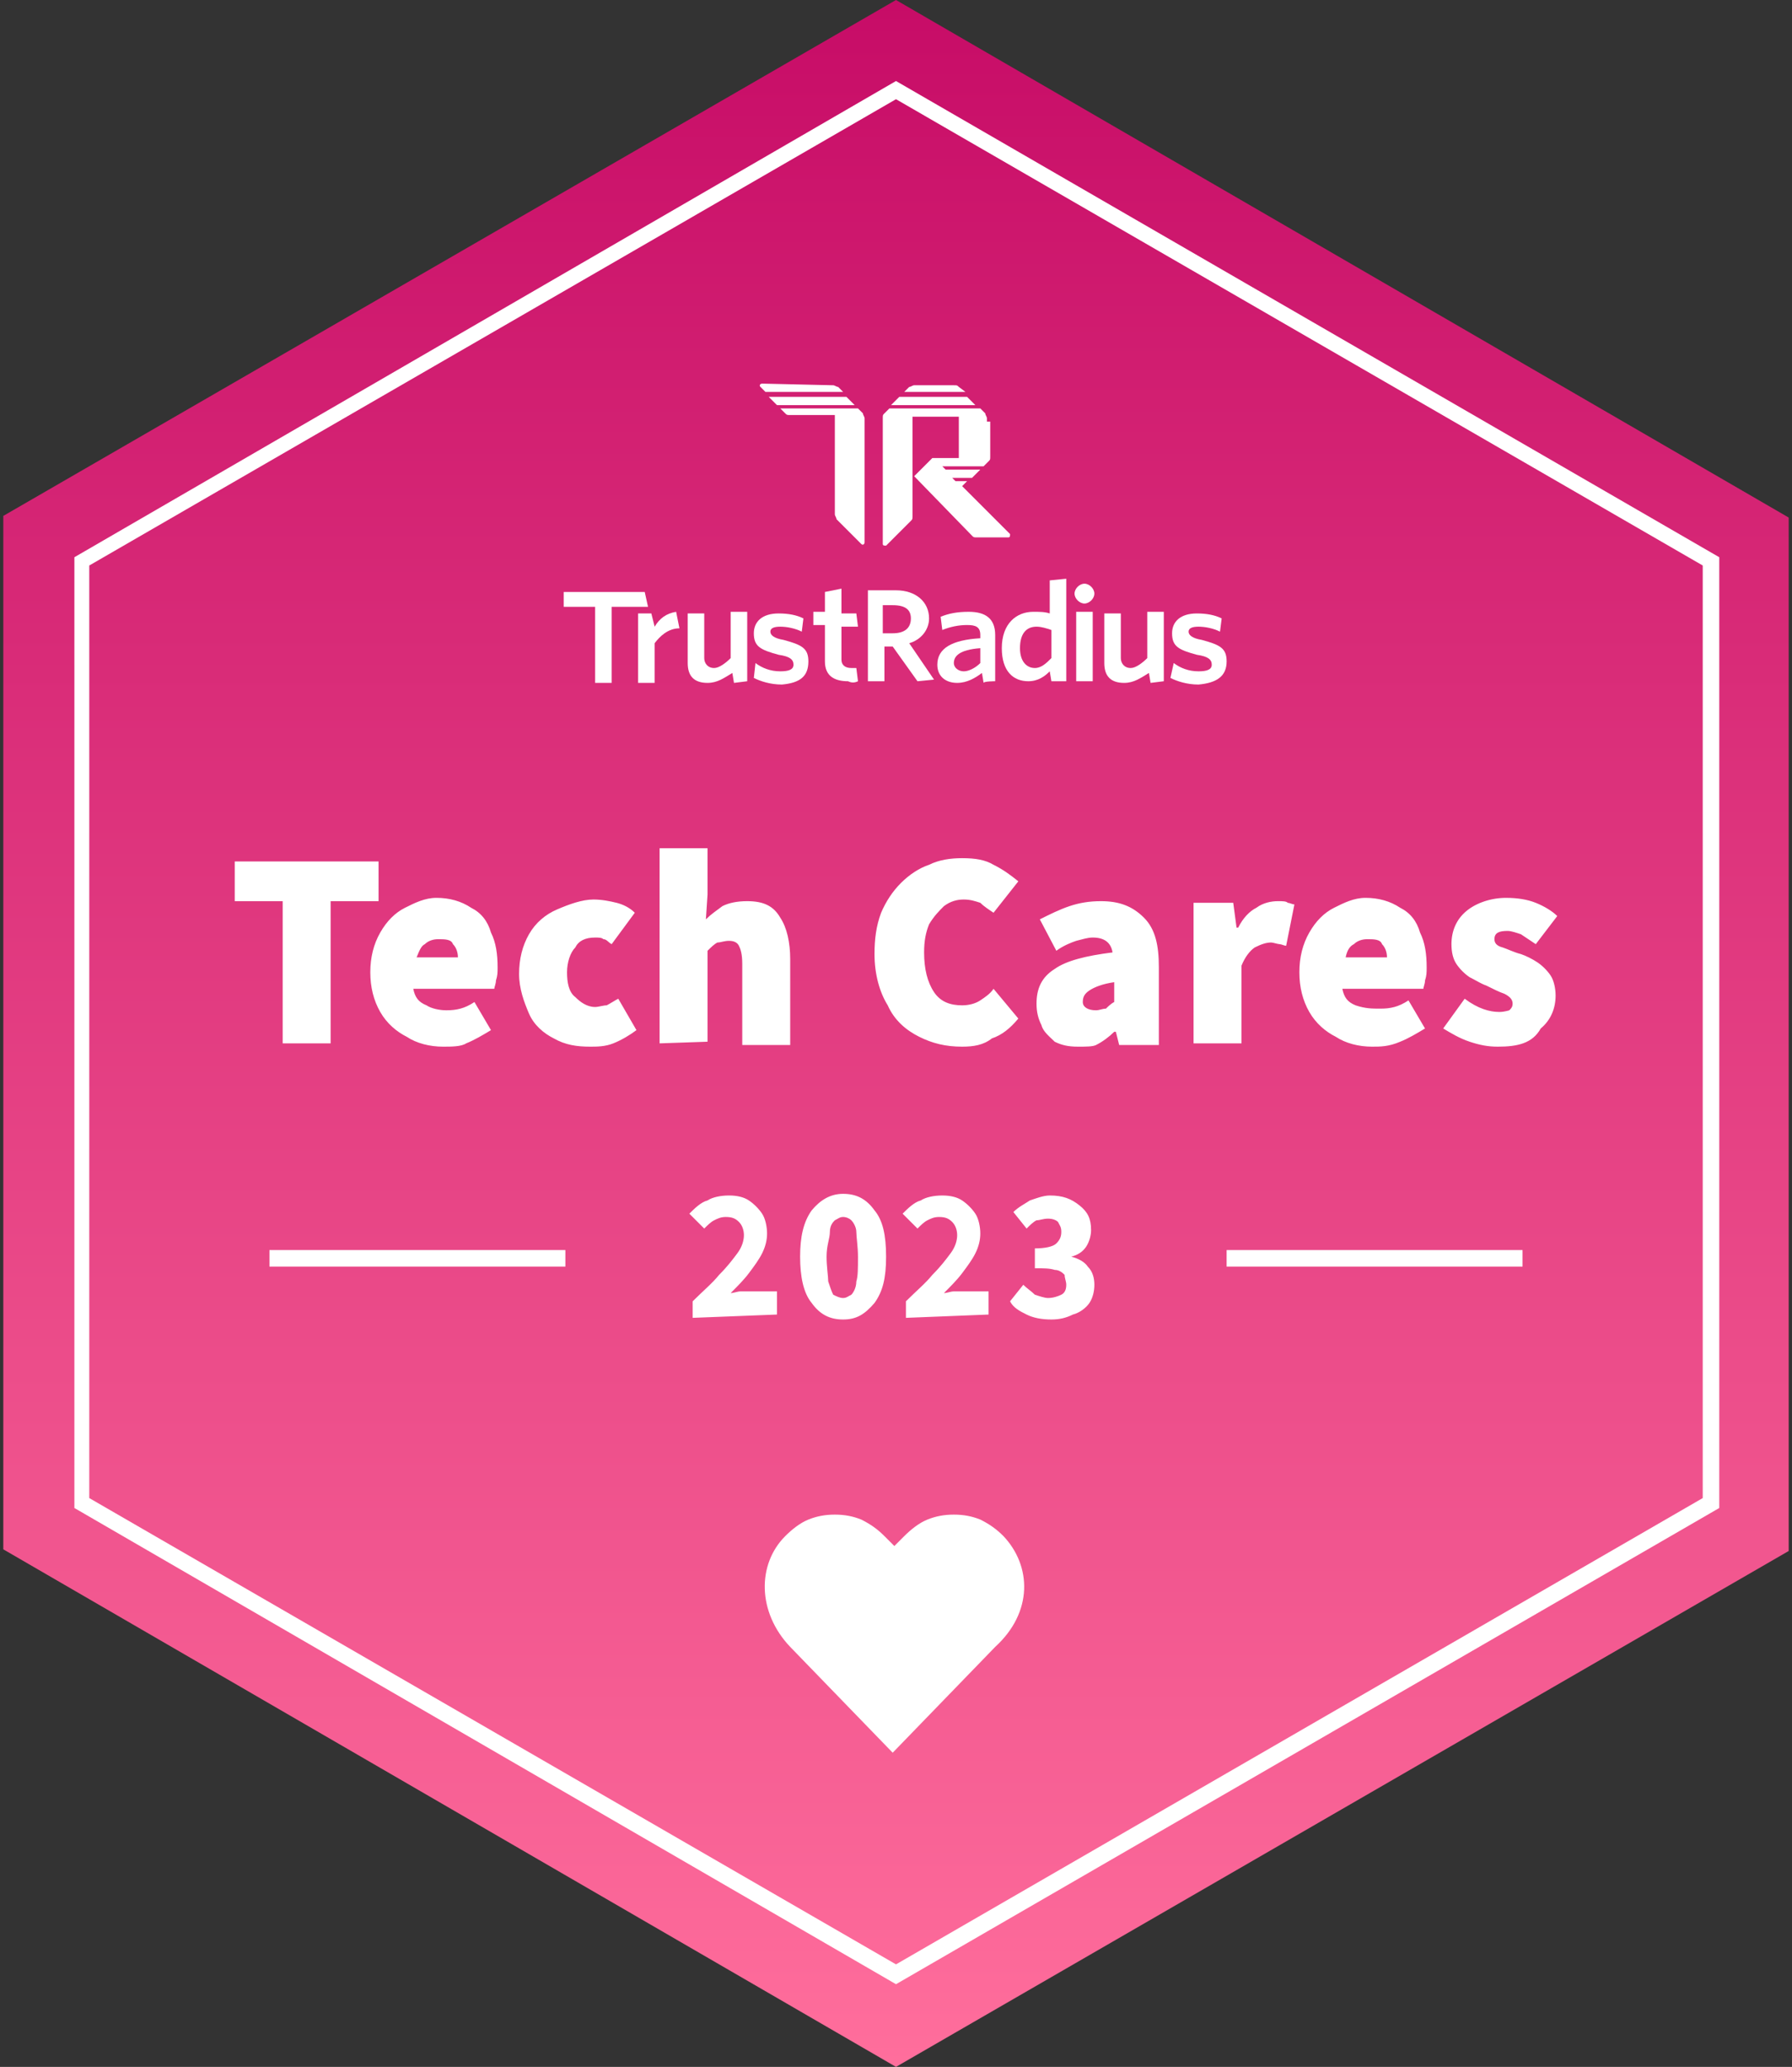 <?xml version="1.0" encoding="utf-8"?>
<!-- Generator: Adobe Illustrator 27.0.0, SVG Export Plug-In . SVG Version: 6.00 Build 0)  -->
<svg version="1.1" id="tech-of-care-2023" xmlns="http://www.w3.org/2000/svg" xmlns:xlink="http://www.w3.org/1999/xlink" x="0px"
	 y="0px" viewBox="0 0 108.4 125" style="enable-background:new 0 0 108.4 125;" xml:space="preserve">
<rect x="0" y="0" width="108.4" height="125" fill="#333333" stroke="none"/>
<style type="text/css">
	.st0{fill:url(#SVGID_1_);}
	.st1{fill-rule:evenodd;clip-rule:evenodd;fill:#FFFFFF;}
	.st2{fill:#FFFFFF;}
</style>
<g>
	
		<linearGradient id="SVGID_1_" gradientUnits="userSpaceOnUse" x1="54.2" y1="208" x2="54.2" y2="83" gradientTransform="matrix(1 0 0 -1 0 208)">
		<stop  offset="0" style="stop-color:#C70C67"/>
		<stop  offset="1" style="stop-color:#FF6E9C"/>
	</linearGradient>
	<path class="st0" d="M54.2,0l54,31.3v62.5l-54,31.2l-54-31.3V31.2L54.2,0z"/>
	<path class="st1" d="M54.2,4.9L104,33.7v57.5L54.2,120L4.5,91.2V33.7L54.2,4.9z M5.4,34.2v56.4l48.8,28.2L103,90.6V34.2L54.2,6
		L5.4,34.2z"/>
	<g>
		<path class="st2" d="M50.4,23.3c0.1,0,0.2,0.1,0.3,0.1l0.3,0.3h-4.7L46,23.4c-0.1-0.1,0-0.2,0.1-0.2L50.4,23.3L50.4,23.3z"/>
		<path class="st2" d="M46.5,24l0.5,0.5h4.7L51.2,24H46.5z"/>
		<path class="st2" d="M51.9,24.7h-4.7l0.3,0.3c0.1,0.1,0.1,0.1,0.3,0.1h2.7v6c0,0.1,0.1,0.2,0.1,0.3l1.5,1.5c0.1,0.1,0.2,0,0.2-0.1
			v-7.5c0-0.1-0.1-0.2-0.1-0.3L51.9,24.7z"/>
		<path class="st2" d="M59.7,25.3c0-0.1-0.1-0.2-0.1-0.3l-0.3-0.3h-5.5L53.5,25c-0.1,0.1-0.1,0.1-0.1,0.3v7.6c0,0.1,0.1,0.1,0.2,0.1
			l1.5-1.5c0.1-0.1,0.1-0.1,0.1-0.3v-2.3v-3.7H58v2.5h-1.5h-0.1l-1.1,1.1l3.5,3.6c0.1,0.1,0.1,0.1,0.3,0.1H61c0.1,0,0.1-0.1,0.1-0.2
			l-2.9-2.9l0.3-0.3h-0.7l-0.2-0.2h1.2l0.5-0.5h-2.1L57,28.2h2.5l0.3-0.3c0.1-0.1,0.1-0.1,0.1-0.3v-2.1h-0.2V25.3z"/>
		<path class="st2" d="M54.4,24l-0.5,0.5H59L58.5,24H54.4z"/>
		<path class="st2" d="M55.3,23.3c-0.1,0-0.2,0.1-0.3,0.1l-0.3,0.3h3.7L58,23.4c-0.1-0.1-0.1-0.1-0.3-0.1H55.3z"/>
	</g>
	<g>
		<path class="st2" d="M74.2,40c0-0.8-0.4-1-1.5-1.3c-0.6-0.1-0.8-0.3-0.8-0.5s0.2-0.3,0.6-0.3s0.9,0.1,1.3,0.3l0.1-0.8
			c-0.4-0.2-0.9-0.3-1.5-0.3c-1,0-1.5,0.5-1.5,1.2c0,0.8,0.4,1,1.5,1.3c0.7,0.1,0.9,0.3,0.9,0.6s-0.3,0.4-0.8,0.4
			c-0.6,0-1.1-0.2-1.5-0.5L70.8,41c0.4,0.2,1,0.4,1.7,0.4C73.6,41.3,74.2,40.9,74.2,40z"/>
		<path class="st2" d="M70.4,41.2V37h-1v2.8c-0.3,0.3-0.7,0.6-1,0.6c-0.4,0-0.6-0.3-0.6-0.6v-2.7h-1v3c0,0.8,0.4,1.2,1.2,1.2
			c0.6,0,1-0.3,1.5-0.6l0.1,0.6L70.4,41.2L70.4,41.2z"/>
		<path class="st2" d="M66.1,41.2V37h-1v4.2H66.1z"/>
		<path class="st2" d="M65.6,35.3c0.3,0,0.6,0.3,0.6,0.6s-0.3,0.6-0.6,0.6c-0.3,0-0.6-0.3-0.6-0.6S65.3,35.3,65.6,35.3z"/>
		<path class="st2" d="M63.6,39.8c-0.3,0.3-0.6,0.6-1,0.6c-0.5,0-0.9-0.4-0.9-1.2c0-0.9,0.4-1.3,1-1.3c0.3,0,0.6,0.1,0.9,0.2V39.8z
			 M64.5,41.2V35l-1,0.1v2c-0.3-0.1-0.6-0.1-1-0.1c-1,0-1.9,0.7-1.9,2.2c0,1.4,0.7,2,1.6,2c0.6,0,1-0.3,1.3-0.6l0.1,0.6
			C63.7,41.2,64.5,41.2,64.5,41.2z"/>
		<path class="st2" d="M59.3,40.1c-0.3,0.3-0.7,0.5-1,0.5s-0.6-0.2-0.6-0.5c0-0.4,0.3-0.8,1.6-0.9V40.1z M60.2,41.2v-2.8
			c0-1-0.6-1.4-1.6-1.4c-0.7,0-1.2,0.1-1.7,0.3l0.1,0.8c0.5-0.2,1-0.3,1.5-0.3s0.8,0.1,0.8,0.6v0.2c-1.7,0.1-2.6,0.6-2.6,1.6
			c0,0.7,0.5,1.1,1.2,1.1c0.6,0,1.1-0.3,1.5-0.6l0.1,0.6C59.5,41.2,60.2,41.2,60.2,41.2z"/>
		<path class="st2" d="M56.5,41.1L55,38.9c0.7-0.2,1.2-0.8,1.2-1.5c0-1-0.8-1.7-2-1.7h-1.7v5.5h1v-2.1H54l1.5,2.1L56.5,41.1z
			 M55.1,37.4c0,0.6-0.4,0.9-1.1,0.9h-0.6v-1.7H54C54.8,36.6,55.1,36.9,55.1,37.4z"/>
		<path class="st2" d="M51.9,41.2l-0.1-0.8c-0.1,0-0.2,0-0.3,0c-0.4,0-0.6-0.2-0.6-0.5v-2h1l-0.1-0.8h-0.9v-1.5l-1,0.2V37h-0.7v0.8
			h0.7V40c0,0.9,0.6,1.2,1.4,1.2C51.5,41.3,51.7,41.3,51.9,41.2z"/>
		<path class="st2" d="M48.9,40c0-0.8-0.4-1-1.5-1.3c-0.6-0.1-0.8-0.3-0.8-0.5s0.2-0.3,0.6-0.3c0.4,0,0.9,0.1,1.3,0.3l0.1-0.8
			c-0.4-0.2-0.9-0.3-1.5-0.3c-1,0-1.5,0.5-1.5,1.2c0,0.8,0.4,1,1.5,1.3c0.7,0.1,0.9,0.3,0.9,0.6s-0.3,0.4-0.8,0.4
			c-0.6,0-1.1-0.2-1.5-0.5L45.6,41c0.4,0.2,1,0.4,1.7,0.4C48.4,41.3,48.9,40.9,48.9,40z"/>
		<path class="st2" d="M45.2,41.2V37h-1v2.8c-0.3,0.3-0.7,0.6-1,0.6c-0.4,0-0.6-0.3-0.6-0.6v-2.7h-1v3c0,0.8,0.4,1.2,1.2,1.2
			c0.6,0,1-0.3,1.5-0.6l0.1,0.6L45.2,41.2L45.2,41.2z"/>
		<path class="st2" d="M41.1,38l-0.2-1c-0.6,0.1-1,0.4-1.3,0.9l-0.2-0.8h-0.8v4.2h1v-2.4C39.9,38.5,40.4,38,41.1,38z"/>
		<path class="st2" d="M39.2,36.7L39,35.8h-4.9v0.9H36v4.6h1v-4.6H39.2z"/>
	</g>
	<path class="st2" d="M17.1,63.1v-8.6h-2.9v-2.4h8.7v2.4H20v8.6H17.1z M26.8,63.3c-0.8,0-1.6-0.2-2.2-0.6c-0.6-0.3-1.2-0.8-1.6-1.5
		s-0.6-1.5-0.6-2.4s0.2-1.7,0.6-2.4s0.9-1.2,1.5-1.5s1.2-0.6,1.9-0.6c0.8,0,1.5,0.2,2.1,0.6c0.6,0.3,1,0.8,1.2,1.5
		c0.3,0.6,0.4,1.3,0.4,2.1c0,0.3,0,0.5-0.1,0.8c0,0.2-0.1,0.4-0.1,0.5H25c0.1,0.5,0.3,0.8,0.8,1c0.3,0.2,0.8,0.3,1.2,0.3
		c0.6,0,1.1-0.1,1.7-0.5l1,1.7c-0.5,0.3-1,0.6-1.5,0.8C27.9,63.3,27.3,63.3,26.8,63.3z M25.2,57.9h2.5c0-0.3-0.1-0.6-0.3-0.8
		c-0.1-0.3-0.5-0.3-0.9-0.3c-0.3,0-0.6,0.1-0.8,0.3C25.5,57.2,25.4,57.4,25.2,57.9z M35.7,63.3c-0.8,0-1.5-0.1-2.2-0.5
		c-0.6-0.3-1.2-0.8-1.5-1.5s-0.6-1.5-0.6-2.4s0.2-1.7,0.6-2.4c0.4-0.7,1-1.2,1.7-1.5s1.5-0.6,2.2-0.6c0.5,0,1,0.1,1.4,0.2
		c0.4,0.1,0.8,0.3,1.1,0.6L37,57.1c-0.2-0.1-0.3-0.3-0.5-0.3c-0.1-0.1-0.3-0.1-0.5-0.1c-0.6,0-1,0.2-1.2,0.6
		c-0.3,0.3-0.5,0.9-0.5,1.5s0.1,1.2,0.5,1.5c0.3,0.3,0.7,0.6,1.2,0.6c0.2,0,0.5-0.1,0.7-0.1c0.2-0.1,0.5-0.3,0.7-0.4l1.1,1.9
		c-0.4,0.3-0.9,0.6-1.4,0.8S36.1,63.3,35.7,63.3z M39.9,63.1V51.3h2.9v2.8l-0.1,1.5c0.3-0.3,0.6-0.5,1-0.8c0.4-0.2,0.9-0.3,1.5-0.3
		c1,0,1.6,0.3,2,1c0.4,0.6,0.6,1.5,0.6,2.5v5.2h-2.9v-4.9c0-0.6-0.1-0.9-0.2-1.1c-0.1-0.2-0.3-0.3-0.6-0.3S43.6,57,43.4,57
		c-0.2,0.1-0.4,0.3-0.6,0.5V63L39.9,63.1L39.9,63.1z M58.2,63.3c-1,0-1.8-0.2-2.6-0.6c-0.8-0.4-1.5-1-1.9-1.9
		c-0.5-0.8-0.8-1.9-0.8-3.1c0-0.9,0.1-1.7,0.4-2.5c0.3-0.7,0.7-1.3,1.2-1.8s1.1-0.9,1.7-1.1c0.6-0.3,1.3-0.4,2-0.4
		c0.8,0,1.4,0.1,1.9,0.4c0.6,0.3,1,0.6,1.5,1l-1.5,1.9c-0.3-0.2-0.6-0.4-0.8-0.6c-0.3-0.1-0.6-0.2-1-0.2s-0.8,0.1-1.2,0.4
		c-0.3,0.3-0.6,0.6-0.9,1.1c-0.2,0.5-0.3,1-0.3,1.7c0,1,0.2,1.8,0.6,2.4c0.4,0.6,1,0.8,1.7,0.8c0.4,0,0.8-0.1,1.1-0.3
		s0.6-0.4,0.8-0.7l1.5,1.8c-0.5,0.6-1,1-1.6,1.2C59.5,63.2,58.9,63.3,58.2,63.3z M65.2,63.3c-0.6,0-1-0.1-1.4-0.3
		c-0.3-0.3-0.7-0.6-0.8-1c-0.2-0.4-0.3-0.8-0.3-1.3c0-0.9,0.3-1.6,1.1-2.1c0.7-0.5,1.9-0.8,3.5-1c-0.1-0.6-0.5-0.9-1.2-0.9
		c-0.3,0-0.6,0.1-1,0.2c-0.3,0.1-0.8,0.3-1.2,0.6l-1-1.9c0.6-0.3,1.2-0.6,1.8-0.8s1.2-0.3,1.9-0.3c1.1,0,1.9,0.3,2.6,1
		s0.9,1.7,0.9,3v4.7h-2.4l-0.2-0.8h-0.1c-0.3,0.3-0.7,0.6-1.1,0.8C66.1,63.3,65.7,63.3,65.2,63.3z M66.3,61.1c0.2,0,0.4-0.1,0.6-0.1
		c0.1-0.1,0.3-0.3,0.5-0.4v-1.2c-0.7,0.1-1.2,0.3-1.5,0.5s-0.4,0.4-0.4,0.7C65.5,60.9,65.8,61.1,66.3,61.1z M72.2,63.1v-8.5h2.4
		l0.2,1.5h0.1c0.3-0.6,0.7-1,1.1-1.2c0.4-0.3,0.9-0.4,1.3-0.4c0.3,0,0.5,0,0.6,0.1c0.1,0,0.3,0.1,0.4,0.1l-0.5,2.5
		c-0.1,0-0.3-0.1-0.4-0.1S77,57,76.9,57c-0.3,0-0.6,0.1-1,0.3c-0.3,0.2-0.6,0.6-0.8,1.1v4.7H72.2L72.2,63.1z M83,63.3
		c-0.8,0-1.6-0.2-2.2-0.6c-0.6-0.3-1.2-0.8-1.6-1.5s-0.6-1.5-0.6-2.4s0.2-1.7,0.6-2.4s0.9-1.2,1.5-1.5s1.2-0.6,1.9-0.6
		c0.8,0,1.5,0.2,2.1,0.6c0.6,0.3,1,0.8,1.2,1.5c0.3,0.6,0.4,1.3,0.4,2.1c0,0.3,0,0.5-0.1,0.8c0,0.2-0.1,0.4-0.1,0.5h-4.9
		c0.1,0.5,0.3,0.8,0.8,1c0.6,0.2,1,0.2,1.5,0.2c0.6,0,1.1-0.1,1.7-0.5l1,1.7c-0.5,0.3-1,0.6-1.5,0.8C84,63.3,83.5,63.3,83,63.3z
		 M81.4,57.9h2.5c0-0.3-0.1-0.6-0.3-0.8c-0.1-0.3-0.5-0.3-0.9-0.3c-0.3,0-0.6,0.1-0.8,0.3C81.7,57.2,81.5,57.4,81.4,57.9z
		 M90.6,63.3c-0.6,0-1.1-0.1-1.7-0.3s-1.1-0.5-1.6-0.8l1.3-1.8c0.8,0.6,1.5,0.8,2.1,0.8c0.3,0,0.6-0.1,0.6-0.1
		c0.1-0.1,0.2-0.2,0.2-0.4s-0.1-0.4-0.5-0.6c-0.3-0.1-0.7-0.3-1.1-0.5c-0.3-0.1-0.6-0.3-1-0.5c-0.3-0.2-0.6-0.5-0.8-0.8
		c-0.2-0.3-0.3-0.7-0.3-1.2c0-0.8,0.3-1.5,0.9-2s1.5-0.8,2.4-0.8c0.7,0,1.3,0.1,1.8,0.3s1,0.5,1.3,0.8l-1.3,1.7
		c-0.3-0.2-0.6-0.4-0.9-0.6c-0.3-0.1-0.6-0.2-0.8-0.2c-0.5,0-0.8,0.1-0.8,0.5c0,0.2,0.1,0.4,0.5,0.5c0.3,0.1,0.7,0.3,1.1,0.4
		c0.3,0.1,0.7,0.3,1,0.5s0.6,0.5,0.8,0.8c0.2,0.3,0.3,0.8,0.3,1.2c0,0.8-0.3,1.5-0.9,2C92.7,63.1,91.8,63.3,90.6,63.3z"/>
	<path class="st2" d="M41.9,79.7v-1c0.6-0.6,1.2-1.1,1.6-1.6c0.5-0.5,0.8-0.9,1.1-1.3S45,75,45,74.7s-0.1-0.6-0.3-0.8
		c-0.2-0.2-0.4-0.3-0.8-0.3c-0.3,0-0.5,0.1-0.7,0.2s-0.4,0.3-0.6,0.5l-0.9-0.9c0.3-0.3,0.7-0.7,1.1-0.8c0.3-0.2,0.8-0.3,1.3-0.3
		s0.9,0.1,1.2,0.3c0.3,0.2,0.6,0.5,0.8,0.8s0.3,0.8,0.3,1.2s-0.1,0.8-0.3,1.2c-0.2,0.4-0.5,0.8-0.8,1.2c-0.3,0.4-0.7,0.8-1.1,1.2
		c0.2,0,0.4-0.1,0.6-0.1s0.4,0,0.6,0H47v1.4L41.9,79.7L41.9,79.7z M51,79.8c-0.8,0-1.4-0.3-1.9-1c-0.5-0.6-0.7-1.6-0.7-2.8
		c0-1.2,0.2-2.1,0.7-2.8c0.5-0.6,1.1-1,1.9-1c0.8,0,1.4,0.3,1.9,1c0.5,0.6,0.7,1.5,0.7,2.8s-0.2,2.1-0.7,2.8
		C52.3,79.5,51.8,79.8,51,79.8z M51,78.5c0.2,0,0.3-0.1,0.5-0.2c0.1-0.1,0.3-0.4,0.3-0.8c0.1-0.3,0.1-0.8,0.1-1.5
		c0-0.6-0.1-1.2-0.1-1.5s-0.2-0.6-0.3-0.7s-0.3-0.2-0.5-0.2s-0.3,0.1-0.5,0.2c-0.1,0.1-0.3,0.3-0.3,0.7S50,75.3,50,76
		c0,0.6,0.1,1.2,0.1,1.5c0.1,0.3,0.2,0.6,0.3,0.8C50.6,78.4,50.8,78.5,51,78.5z M54.8,79.7v-1c0.6-0.6,1.2-1.1,1.6-1.6
		c0.5-0.5,0.8-0.9,1.1-1.3s0.4-0.8,0.4-1.1s-0.1-0.6-0.3-0.8c-0.2-0.2-0.4-0.3-0.8-0.3c-0.3,0-0.5,0.1-0.7,0.2s-0.4,0.3-0.6,0.5
		l-0.9-0.9c0.3-0.3,0.7-0.7,1.1-0.8c0.3-0.2,0.8-0.3,1.3-0.3s0.9,0.1,1.2,0.3c0.3,0.2,0.6,0.5,0.8,0.8s0.3,0.8,0.3,1.2
		s-0.1,0.8-0.3,1.2c-0.2,0.4-0.5,0.8-0.8,1.2c-0.3,0.4-0.7,0.8-1.1,1.2c0.2,0,0.4-0.1,0.6-0.1s0.4,0,0.6,0h1.5v1.4L54.8,79.7
		L54.8,79.7z M63.6,79.8c-0.6,0-1.1-0.1-1.5-0.3c-0.4-0.2-0.8-0.4-1-0.8l0.8-1c0.2,0.2,0.5,0.4,0.7,0.6c0.3,0.1,0.6,0.2,0.8,0.2
		c0.3,0,0.6-0.1,0.8-0.2c0.2-0.1,0.3-0.3,0.3-0.6c0-0.2-0.1-0.4-0.1-0.6c-0.1-0.1-0.3-0.3-0.6-0.3c-0.3-0.1-0.7-0.1-1.2-0.1v-1.2
		c0.6,0,1.1-0.1,1.3-0.3c0.2-0.2,0.3-0.4,0.3-0.7s-0.1-0.4-0.2-0.6c-0.1-0.1-0.3-0.2-0.6-0.2s-0.5,0.1-0.7,0.1
		c-0.2,0.1-0.4,0.3-0.6,0.5l-0.8-1c0.3-0.3,0.7-0.5,1-0.7c0.3-0.1,0.8-0.3,1.2-0.3c0.8,0,1.3,0.2,1.8,0.6s0.7,0.8,0.7,1.5
		c0,0.3-0.1,0.7-0.3,1c-0.2,0.3-0.5,0.5-0.9,0.6l0,0c0.4,0.1,0.8,0.3,1,0.6c0.3,0.3,0.4,0.7,0.4,1.1s-0.1,0.8-0.3,1.1
		c-0.2,0.3-0.6,0.6-1,0.7C64.5,79.7,64.1,79.8,63.6,79.8z"/>
	<path class="st1" d="M34.2,76.6H16.3v-1h17.9C34.2,75.6,34.2,76.6,34.2,76.6z"/>
	<path class="st1" d="M92.1,76.6H74.2v-1h17.9V76.6z"/>
	<path class="st2" d="M60.7,92.9c-0.4-0.4-0.8-0.7-1.4-1c-0.5-0.2-1-0.3-1.6-0.3s-1.1,0.1-1.6,0.3c-0.5,0.2-1,0.6-1.4,1l-0.6,0.6
		l-0.6-0.6c-0.4-0.4-0.8-0.7-1.4-1c-0.5-0.2-1-0.3-1.6-0.3s-1.1,0.1-1.6,0.3c-0.5,0.2-1,0.6-1.4,1c-1.7,1.7-1.7,4.6,0.3,6.7L54,106
		l6.2-6.4C62.5,97.5,62.4,94.7,60.7,92.9z"/>
</g>
</svg>
